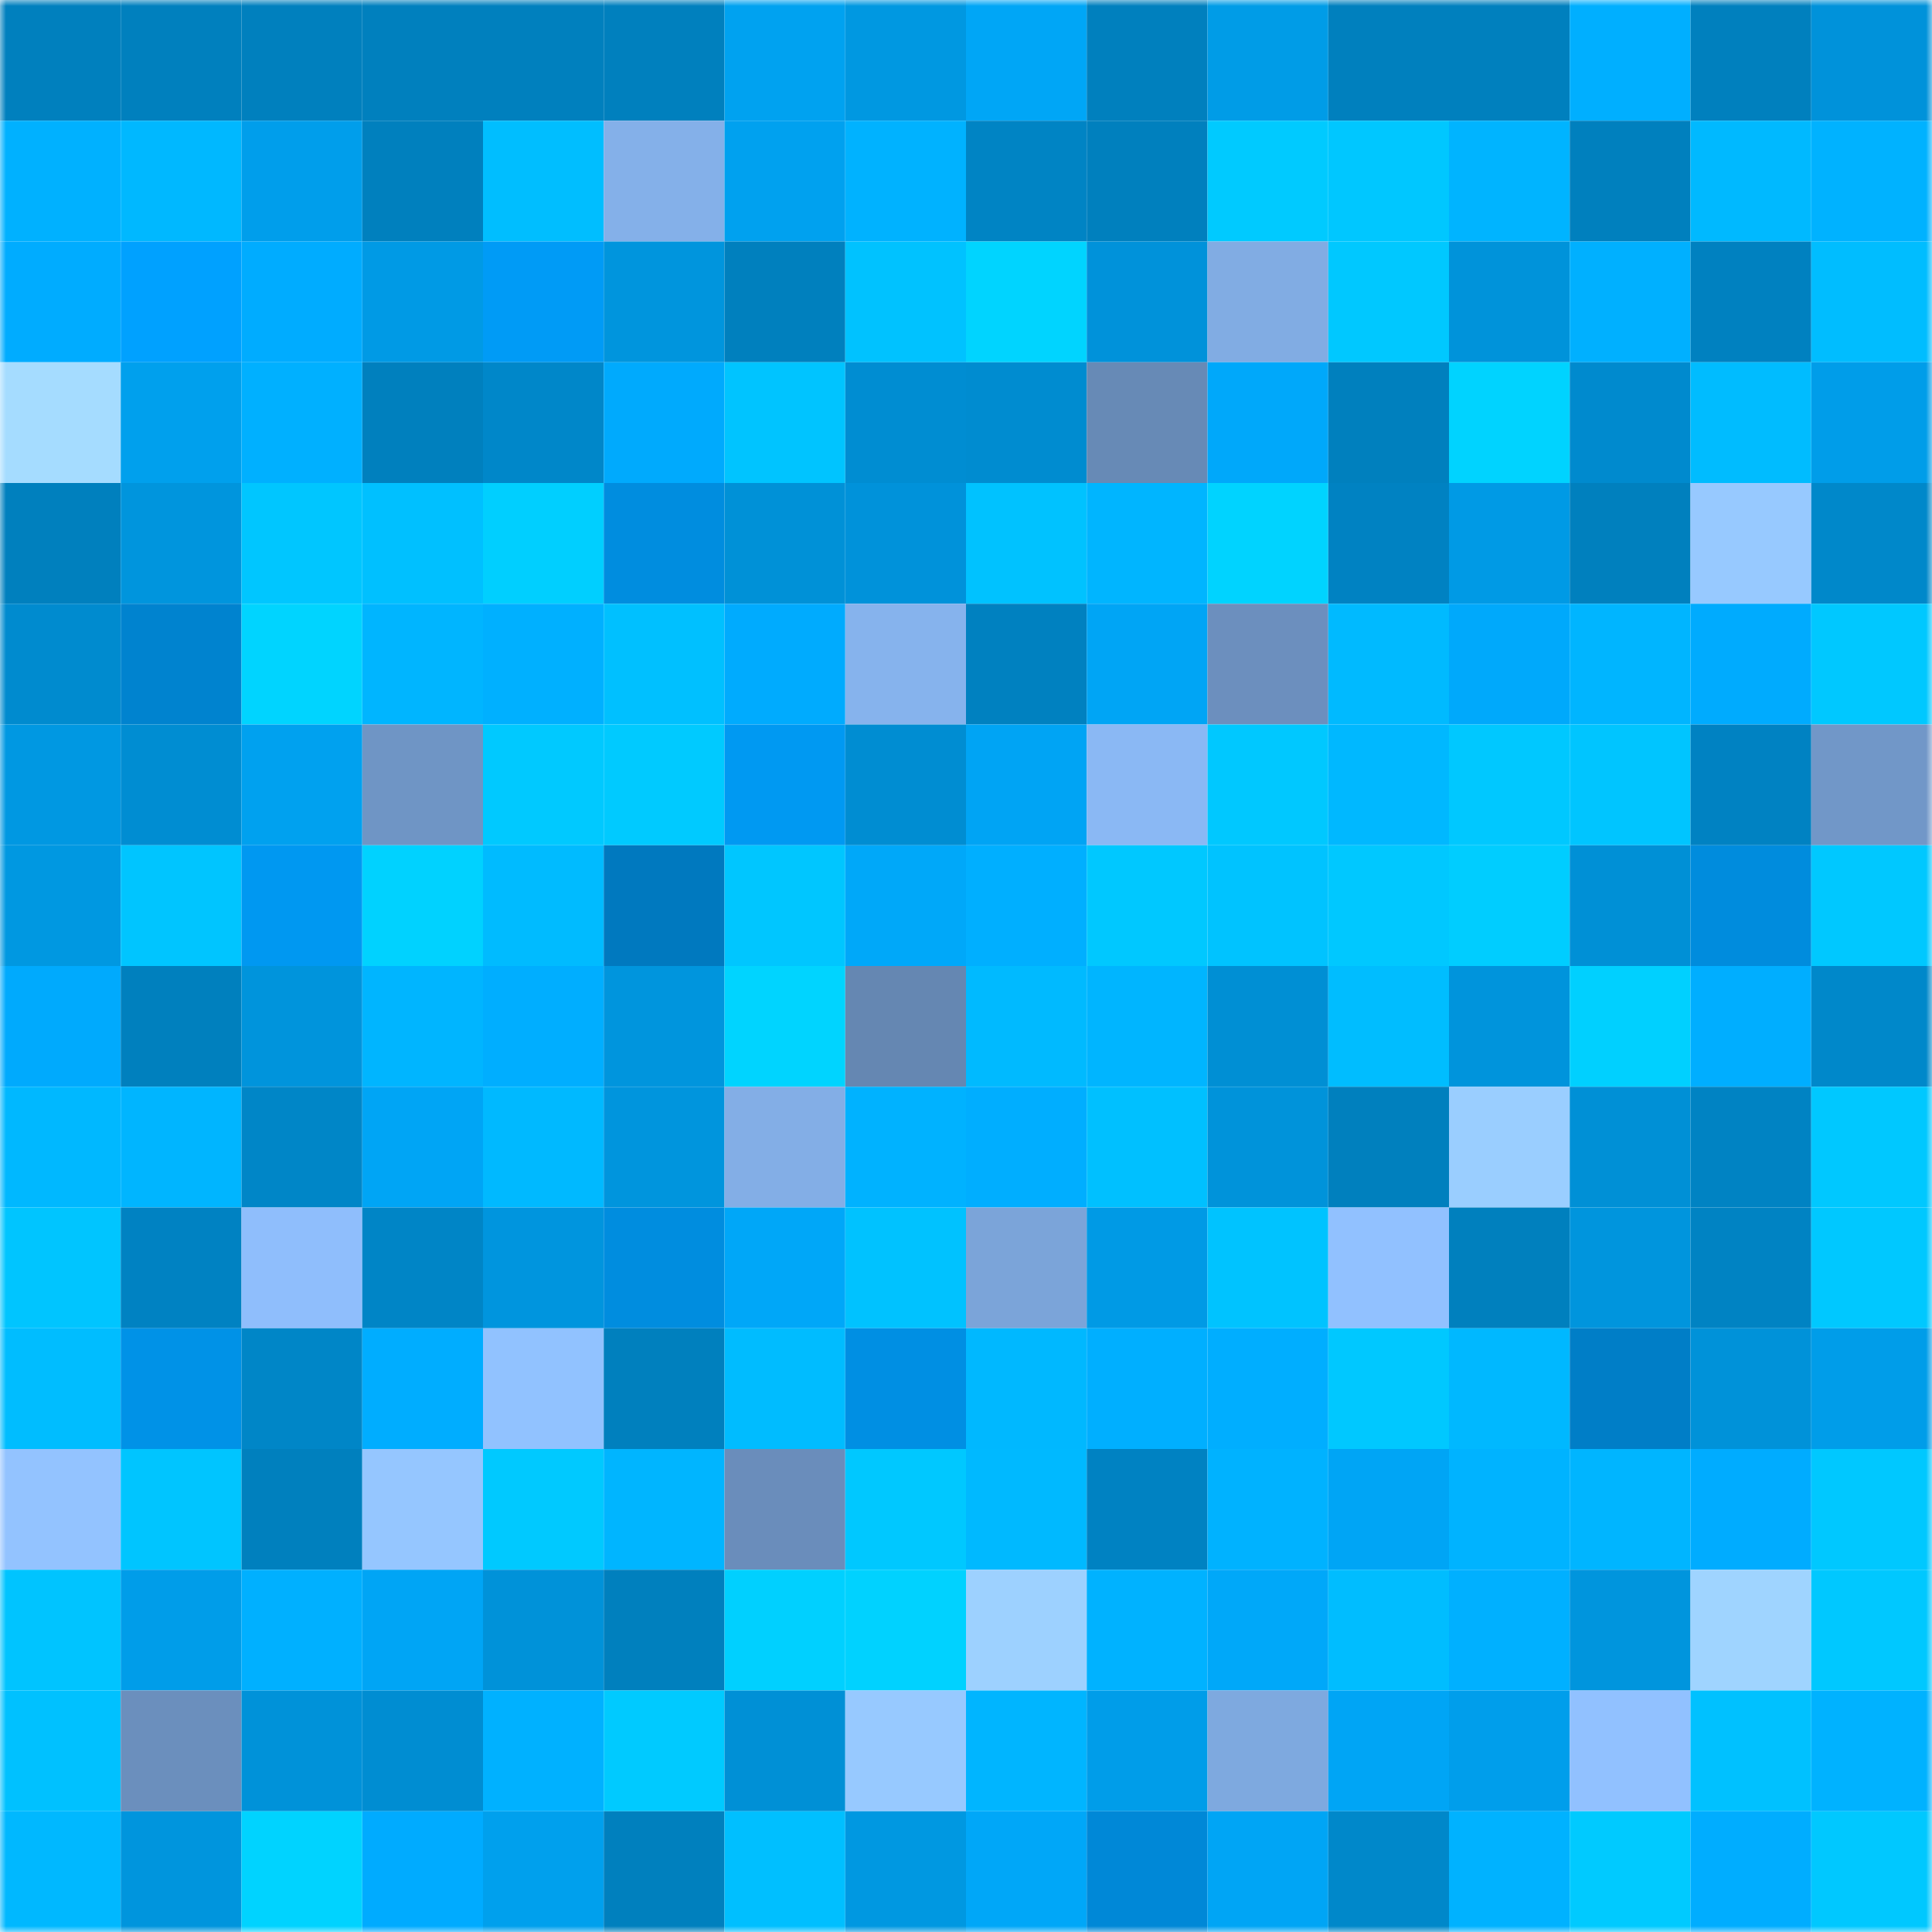 <svg viewBox="0 0 160 160" fill="none" role="img" xmlns="http://www.w3.org/2000/svg" width="240" height="240" name="ens%2Cchinapearl.eth"><mask id="1543942140" mask-type="alpha" maskUnits="userSpaceOnUse" x="0" y="0" width="160" height="160"><rect width="160" height="160" fill="#FFFFFF"></rect></mask><g mask="url(#1543942140)"><rect x="0" y="0" width="10" height="10" fill="#0080be"></rect><rect x="10" y="0" width="10" height="10" fill="#0080be"></rect><rect x="20" y="0" width="10" height="10" fill="#0080be"></rect><rect x="30" y="0" width="10" height="10" fill="#0080be"></rect><rect x="40" y="0" width="10" height="10" fill="#0080be"></rect><rect x="50" y="0" width="10" height="10" fill="#0080be"></rect><rect x="60" y="0" width="10" height="10" fill="#00a2f0"></rect><rect x="70" y="0" width="10" height="10" fill="#0098e1"></rect><rect x="80" y="0" width="10" height="10" fill="#00a6f6"></rect><rect x="90" y="0" width="10" height="10" fill="#0080be"></rect><rect x="100" y="0" width="10" height="10" fill="#009ce7"></rect><rect x="110" y="0" width="10" height="10" fill="#0080be"></rect><rect x="120" y="0" width="10" height="10" fill="#0080be"></rect><rect x="130" y="0" width="10" height="10" fill="#00afff"></rect><rect x="140" y="0" width="10" height="10" fill="#0080be"></rect><rect x="150" y="0" width="10" height="10" fill="#0092da"></rect><rect x="0" y="10" width="10" height="10" fill="#00b1ff"></rect><rect x="10" y="10" width="10" height="10" fill="#00b8ff"></rect><rect x="20" y="10" width="10" height="10" fill="#009eeb"></rect><rect x="30" y="10" width="10" height="10" fill="#0080be"></rect><rect x="40" y="10" width="10" height="10" fill="#00beff"></rect><rect x="50" y="10" width="10" height="10" fill="#84b0e9"></rect><rect x="60" y="10" width="10" height="10" fill="#00a1ef"></rect><rect x="70" y="10" width="10" height="10" fill="#00b2ff"></rect><rect x="80" y="10" width="10" height="10" fill="#0084c4"></rect><rect x="90" y="10" width="10" height="10" fill="#0080be"></rect><rect x="100" y="10" width="10" height="10" fill="#00caff"></rect><rect x="110" y="10" width="10" height="10" fill="#00c7ff"></rect><rect x="120" y="10" width="10" height="10" fill="#00b4ff"></rect><rect x="130" y="10" width="10" height="10" fill="#0080be"></rect><rect x="140" y="10" width="10" height="10" fill="#00b9ff"></rect><rect x="150" y="10" width="10" height="10" fill="#00b2ff"></rect><rect x="0" y="20" width="10" height="10" fill="#00acff"></rect><rect x="10" y="20" width="10" height="10" fill="#00a1ff"></rect><rect x="20" y="20" width="10" height="10" fill="#00acff"></rect><rect x="30" y="20" width="10" height="10" fill="#009ae5"></rect><rect x="40" y="20" width="10" height="10" fill="#009bf6"></rect><rect x="50" y="20" width="10" height="10" fill="#0095dd"></rect><rect x="60" y="20" width="10" height="10" fill="#0080be"></rect><rect x="70" y="20" width="10" height="10" fill="#00c2ff"></rect><rect x="80" y="20" width="10" height="10" fill="#00d4ff"></rect><rect x="90" y="20" width="10" height="10" fill="#0092da"></rect><rect x="100" y="20" width="10" height="10" fill="#81ace3"></rect><rect x="110" y="20" width="10" height="10" fill="#00c8ff"></rect><rect x="120" y="20" width="10" height="10" fill="#0093da"></rect><rect x="130" y="20" width="10" height="10" fill="#00b0ff"></rect><rect x="140" y="20" width="10" height="10" fill="#0081c0"></rect><rect x="150" y="20" width="10" height="10" fill="#00bdff"></rect><rect x="0" y="30" width="10" height="10" fill="#a5dcff"></rect><rect x="10" y="30" width="10" height="10" fill="#00a0ed"></rect><rect x="20" y="30" width="10" height="10" fill="#00b0ff"></rect><rect x="30" y="30" width="10" height="10" fill="#0080be"></rect><rect x="40" y="30" width="10" height="10" fill="#0087c9"></rect><rect x="50" y="30" width="10" height="10" fill="#00aafd"></rect><rect x="60" y="30" width="10" height="10" fill="#00c4ff"></rect><rect x="70" y="30" width="10" height="10" fill="#008dd2"></rect><rect x="80" y="30" width="10" height="10" fill="#008cd0"></rect><rect x="90" y="30" width="10" height="10" fill="#678ab6"></rect><rect x="100" y="30" width="10" height="10" fill="#00a8fa"></rect><rect x="110" y="30" width="10" height="10" fill="#0080be"></rect><rect x="120" y="30" width="10" height="10" fill="#00d3ff"></rect><rect x="130" y="30" width="10" height="10" fill="#008ace"></rect><rect x="140" y="30" width="10" height="10" fill="#00bcff"></rect><rect x="150" y="30" width="10" height="10" fill="#009de9"></rect><rect x="0" y="40" width="10" height="10" fill="#0080be"></rect><rect x="10" y="40" width="10" height="10" fill="#0095dd"></rect><rect x="20" y="40" width="10" height="10" fill="#00c6ff"></rect><rect x="30" y="40" width="10" height="10" fill="#00c0ff"></rect><rect x="40" y="40" width="10" height="10" fill="#00cfff"></rect><rect x="50" y="40" width="10" height="10" fill="#008ddf"></rect><rect x="60" y="40" width="10" height="10" fill="#0091d7"></rect><rect x="70" y="40" width="10" height="10" fill="#0092da"></rect><rect x="80" y="40" width="10" height="10" fill="#00c2ff"></rect><rect x="90" y="40" width="10" height="10" fill="#00b5ff"></rect><rect x="100" y="40" width="10" height="10" fill="#00d3ff"></rect><rect x="110" y="40" width="10" height="10" fill="#0082c2"></rect><rect x="120" y="40" width="10" height="10" fill="#009ae5"></rect><rect x="130" y="40" width="10" height="10" fill="#0080be"></rect><rect x="140" y="40" width="10" height="10" fill="#97c9ff"></rect><rect x="150" y="40" width="10" height="10" fill="#0088ca"></rect><rect x="0" y="50" width="10" height="10" fill="#008bcf"></rect><rect x="10" y="50" width="10" height="10" fill="#0083cf"></rect><rect x="20" y="50" width="10" height="10" fill="#00d4ff"></rect><rect x="30" y="50" width="10" height="10" fill="#00b5ff"></rect><rect x="40" y="50" width="10" height="10" fill="#00b0ff"></rect><rect x="50" y="50" width="10" height="10" fill="#00c0ff"></rect><rect x="60" y="50" width="10" height="10" fill="#00abfe"></rect><rect x="70" y="50" width="10" height="10" fill="#86b3ed"></rect><rect x="80" y="50" width="10" height="10" fill="#0081c0"></rect><rect x="90" y="50" width="10" height="10" fill="#00a5f5"></rect><rect x="100" y="50" width="10" height="10" fill="#6c8fbe"></rect><rect x="110" y="50" width="10" height="10" fill="#00baff"></rect><rect x="120" y="50" width="10" height="10" fill="#00a9fb"></rect><rect x="130" y="50" width="10" height="10" fill="#00b5ff"></rect><rect x="140" y="50" width="10" height="10" fill="#00abfe"></rect><rect x="150" y="50" width="10" height="10" fill="#00c8ff"></rect><rect x="0" y="60" width="10" height="10" fill="#0098e2"></rect><rect x="10" y="60" width="10" height="10" fill="#008dd2"></rect><rect x="20" y="60" width="10" height="10" fill="#00a1ef"></rect><rect x="30" y="60" width="10" height="10" fill="#6f95c5"></rect><rect x="40" y="60" width="10" height="10" fill="#00c9ff"></rect><rect x="50" y="60" width="10" height="10" fill="#00caff"></rect><rect x="60" y="60" width="10" height="10" fill="#0099f2"></rect><rect x="70" y="60" width="10" height="10" fill="#008dd2"></rect><rect x="80" y="60" width="10" height="10" fill="#00a4f4"></rect><rect x="90" y="60" width="10" height="10" fill="#8ab8f4"></rect><rect x="100" y="60" width="10" height="10" fill="#00c8ff"></rect><rect x="110" y="60" width="10" height="10" fill="#00b8ff"></rect><rect x="120" y="60" width="10" height="10" fill="#00c8ff"></rect><rect x="130" y="60" width="10" height="10" fill="#00c5ff"></rect><rect x="140" y="60" width="10" height="10" fill="#0082c2"></rect><rect x="150" y="60" width="10" height="10" fill="#7197c8"></rect><rect x="0" y="70" width="10" height="10" fill="#0098e1"></rect><rect x="10" y="70" width="10" height="10" fill="#00c5ff"></rect><rect x="20" y="70" width="10" height="10" fill="#0098f1"></rect><rect x="30" y="70" width="10" height="10" fill="#00d2ff"></rect><rect x="40" y="70" width="10" height="10" fill="#00bbff"></rect><rect x="50" y="70" width="10" height="10" fill="#0079bf"></rect><rect x="60" y="70" width="10" height="10" fill="#00c6ff"></rect><rect x="70" y="70" width="10" height="10" fill="#00a8f9"></rect><rect x="80" y="70" width="10" height="10" fill="#00afff"></rect><rect x="90" y="70" width="10" height="10" fill="#00c8ff"></rect><rect x="100" y="70" width="10" height="10" fill="#00c3ff"></rect><rect x="110" y="70" width="10" height="10" fill="#00c8ff"></rect><rect x="120" y="70" width="10" height="10" fill="#00cdff"></rect><rect x="130" y="70" width="10" height="10" fill="#0090d6"></rect><rect x="140" y="70" width="10" height="10" fill="#008cdd"></rect><rect x="150" y="70" width="10" height="10" fill="#00c8ff"></rect><rect x="0" y="80" width="10" height="10" fill="#00aafd"></rect><rect x="10" y="80" width="10" height="10" fill="#0080be"></rect><rect x="20" y="80" width="10" height="10" fill="#0094dc"></rect><rect x="30" y="80" width="10" height="10" fill="#00b5ff"></rect><rect x="40" y="80" width="10" height="10" fill="#00aeff"></rect><rect x="50" y="80" width="10" height="10" fill="#0095dd"></rect><rect x="60" y="80" width="10" height="10" fill="#00d4ff"></rect><rect x="70" y="80" width="10" height="10" fill="#6587b2"></rect><rect x="80" y="80" width="10" height="10" fill="#00baff"></rect><rect x="90" y="80" width="10" height="10" fill="#00b5ff"></rect><rect x="100" y="80" width="10" height="10" fill="#008fd4"></rect><rect x="110" y="80" width="10" height="10" fill="#00bdff"></rect><rect x="120" y="80" width="10" height="10" fill="#0094dc"></rect><rect x="130" y="80" width="10" height="10" fill="#00d0ff"></rect><rect x="140" y="80" width="10" height="10" fill="#00aeff"></rect><rect x="150" y="80" width="10" height="10" fill="#0088ca"></rect><rect x="0" y="90" width="10" height="10" fill="#00b8ff"></rect><rect x="10" y="90" width="10" height="10" fill="#00b5ff"></rect><rect x="20" y="90" width="10" height="10" fill="#0086c7"></rect><rect x="30" y="90" width="10" height="10" fill="#00a5f5"></rect><rect x="40" y="90" width="10" height="10" fill="#00b9ff"></rect><rect x="50" y="90" width="10" height="10" fill="#0095dd"></rect><rect x="60" y="90" width="10" height="10" fill="#83aee6"></rect><rect x="70" y="90" width="10" height="10" fill="#00b2ff"></rect><rect x="80" y="90" width="10" height="10" fill="#00aeff"></rect><rect x="90" y="90" width="10" height="10" fill="#00c0ff"></rect><rect x="100" y="90" width="10" height="10" fill="#0093da"></rect><rect x="110" y="90" width="10" height="10" fill="#0080be"></rect><rect x="120" y="90" width="10" height="10" fill="#9aceff"></rect><rect x="130" y="90" width="10" height="10" fill="#0090d6"></rect><rect x="140" y="90" width="10" height="10" fill="#0083c3"></rect><rect x="150" y="90" width="10" height="10" fill="#00c8ff"></rect><rect x="0" y="100" width="10" height="10" fill="#00c5ff"></rect><rect x="10" y="100" width="10" height="10" fill="#0082c2"></rect><rect x="20" y="100" width="10" height="10" fill="#8fbefc"></rect><rect x="30" y="100" width="10" height="10" fill="#0085c6"></rect><rect x="40" y="100" width="10" height="10" fill="#0095de"></rect><rect x="50" y="100" width="10" height="10" fill="#008ddf"></rect><rect x="60" y="100" width="10" height="10" fill="#00a7f8"></rect><rect x="70" y="100" width="10" height="10" fill="#00c2ff"></rect><rect x="80" y="100" width="10" height="10" fill="#7ba4d9"></rect><rect x="90" y="100" width="10" height="10" fill="#009ae5"></rect><rect x="100" y="100" width="10" height="10" fill="#00c3ff"></rect><rect x="110" y="100" width="10" height="10" fill="#91c1ff"></rect><rect x="120" y="100" width="10" height="10" fill="#0080be"></rect><rect x="130" y="100" width="10" height="10" fill="#0095dd"></rect><rect x="140" y="100" width="10" height="10" fill="#0083c3"></rect><rect x="150" y="100" width="10" height="10" fill="#00c8ff"></rect><rect x="0" y="110" width="10" height="10" fill="#00bdff"></rect><rect x="10" y="110" width="10" height="10" fill="#0092e7"></rect><rect x="20" y="110" width="10" height="10" fill="#0086c7"></rect><rect x="30" y="110" width="10" height="10" fill="#00adff"></rect><rect x="40" y="110" width="10" height="10" fill="#91c2ff"></rect><rect x="50" y="110" width="10" height="10" fill="#0080be"></rect><rect x="60" y="110" width="10" height="10" fill="#00bcff"></rect><rect x="70" y="110" width="10" height="10" fill="#008fe3"></rect><rect x="80" y="110" width="10" height="10" fill="#00b8ff"></rect><rect x="90" y="110" width="10" height="10" fill="#00afff"></rect><rect x="100" y="110" width="10" height="10" fill="#00aeff"></rect><rect x="110" y="110" width="10" height="10" fill="#00c8ff"></rect><rect x="120" y="110" width="10" height="10" fill="#00b8ff"></rect><rect x="130" y="110" width="10" height="10" fill="#007ec7"></rect><rect x="140" y="110" width="10" height="10" fill="#0092d9"></rect><rect x="150" y="110" width="10" height="10" fill="#009de9"></rect><rect x="0" y="120" width="10" height="10" fill="#93c3ff"></rect><rect x="10" y="120" width="10" height="10" fill="#00c5ff"></rect><rect x="20" y="120" width="10" height="10" fill="#0080be"></rect><rect x="30" y="120" width="10" height="10" fill="#95c6ff"></rect><rect x="40" y="120" width="10" height="10" fill="#00c9ff"></rect><rect x="50" y="120" width="10" height="10" fill="#00b5ff"></rect><rect x="60" y="120" width="10" height="10" fill="#6a8dbb"></rect><rect x="70" y="120" width="10" height="10" fill="#00c8ff"></rect><rect x="80" y="120" width="10" height="10" fill="#00b9ff"></rect><rect x="90" y="120" width="10" height="10" fill="#0082c2"></rect><rect x="100" y="120" width="10" height="10" fill="#00b2ff"></rect><rect x="110" y="120" width="10" height="10" fill="#00a5f5"></rect><rect x="120" y="120" width="10" height="10" fill="#00b3ff"></rect><rect x="130" y="120" width="10" height="10" fill="#00b5ff"></rect><rect x="140" y="120" width="10" height="10" fill="#00acff"></rect><rect x="150" y="120" width="10" height="10" fill="#00c8ff"></rect><rect x="0" y="130" width="10" height="10" fill="#00c4ff"></rect><rect x="10" y="130" width="10" height="10" fill="#009de9"></rect><rect x="20" y="130" width="10" height="10" fill="#00b0ff"></rect><rect x="30" y="130" width="10" height="10" fill="#00a5f5"></rect><rect x="40" y="130" width="10" height="10" fill="#0092d9"></rect><rect x="50" y="130" width="10" height="10" fill="#0080be"></rect><rect x="60" y="130" width="10" height="10" fill="#00d0ff"></rect><rect x="70" y="130" width="10" height="10" fill="#00d2ff"></rect><rect x="80" y="130" width="10" height="10" fill="#9dd1ff"></rect><rect x="90" y="130" width="10" height="10" fill="#00b2ff"></rect><rect x="100" y="130" width="10" height="10" fill="#00a8f9"></rect><rect x="110" y="130" width="10" height="10" fill="#00bdff"></rect><rect x="120" y="130" width="10" height="10" fill="#00b0ff"></rect><rect x="130" y="130" width="10" height="10" fill="#0095dd"></rect><rect x="140" y="130" width="10" height="10" fill="#9fd4ff"></rect><rect x="150" y="130" width="10" height="10" fill="#00c8ff"></rect><rect x="0" y="140" width="10" height="10" fill="#00c1ff"></rect><rect x="10" y="140" width="10" height="10" fill="#6b8fbd"></rect><rect x="20" y="140" width="10" height="10" fill="#0092d9"></rect><rect x="30" y="140" width="10" height="10" fill="#008dd2"></rect><rect x="40" y="140" width="10" height="10" fill="#00b1ff"></rect><rect x="50" y="140" width="10" height="10" fill="#00caff"></rect><rect x="60" y="140" width="10" height="10" fill="#0090d6"></rect><rect x="70" y="140" width="10" height="10" fill="#97c9ff"></rect><rect x="80" y="140" width="10" height="10" fill="#00b5ff"></rect><rect x="90" y="140" width="10" height="10" fill="#009de9"></rect><rect x="100" y="140" width="10" height="10" fill="#7ea9df"></rect><rect x="110" y="140" width="10" height="10" fill="#00a5f5"></rect><rect x="120" y="140" width="10" height="10" fill="#009eeb"></rect><rect x="130" y="140" width="10" height="10" fill="#91c1ff"></rect><rect x="140" y="140" width="10" height="10" fill="#00c1ff"></rect><rect x="150" y="140" width="10" height="10" fill="#00b2ff"></rect><rect x="0" y="150" width="10" height="10" fill="#00b8ff"></rect><rect x="10" y="150" width="10" height="10" fill="#0095dd"></rect><rect x="20" y="150" width="10" height="10" fill="#00d3ff"></rect><rect x="30" y="150" width="10" height="10" fill="#00abff"></rect><rect x="40" y="150" width="10" height="10" fill="#00a0ed"></rect><rect x="50" y="150" width="10" height="10" fill="#0080be"></rect><rect x="60" y="150" width="10" height="10" fill="#00bfff"></rect><rect x="70" y="150" width="10" height="10" fill="#0098e1"></rect><rect x="80" y="150" width="10" height="10" fill="#00a7f8"></rect><rect x="90" y="150" width="10" height="10" fill="#0088d7"></rect><rect x="100" y="150" width="10" height="10" fill="#00a5f5"></rect><rect x="110" y="150" width="10" height="10" fill="#0088ca"></rect><rect x="120" y="150" width="10" height="10" fill="#00b2ff"></rect><rect x="130" y="150" width="10" height="10" fill="#00caff"></rect><rect x="140" y="150" width="10" height="10" fill="#00adff"></rect><rect x="150" y="150" width="10" height="10" fill="#00c8ff"></rect></g></svg>